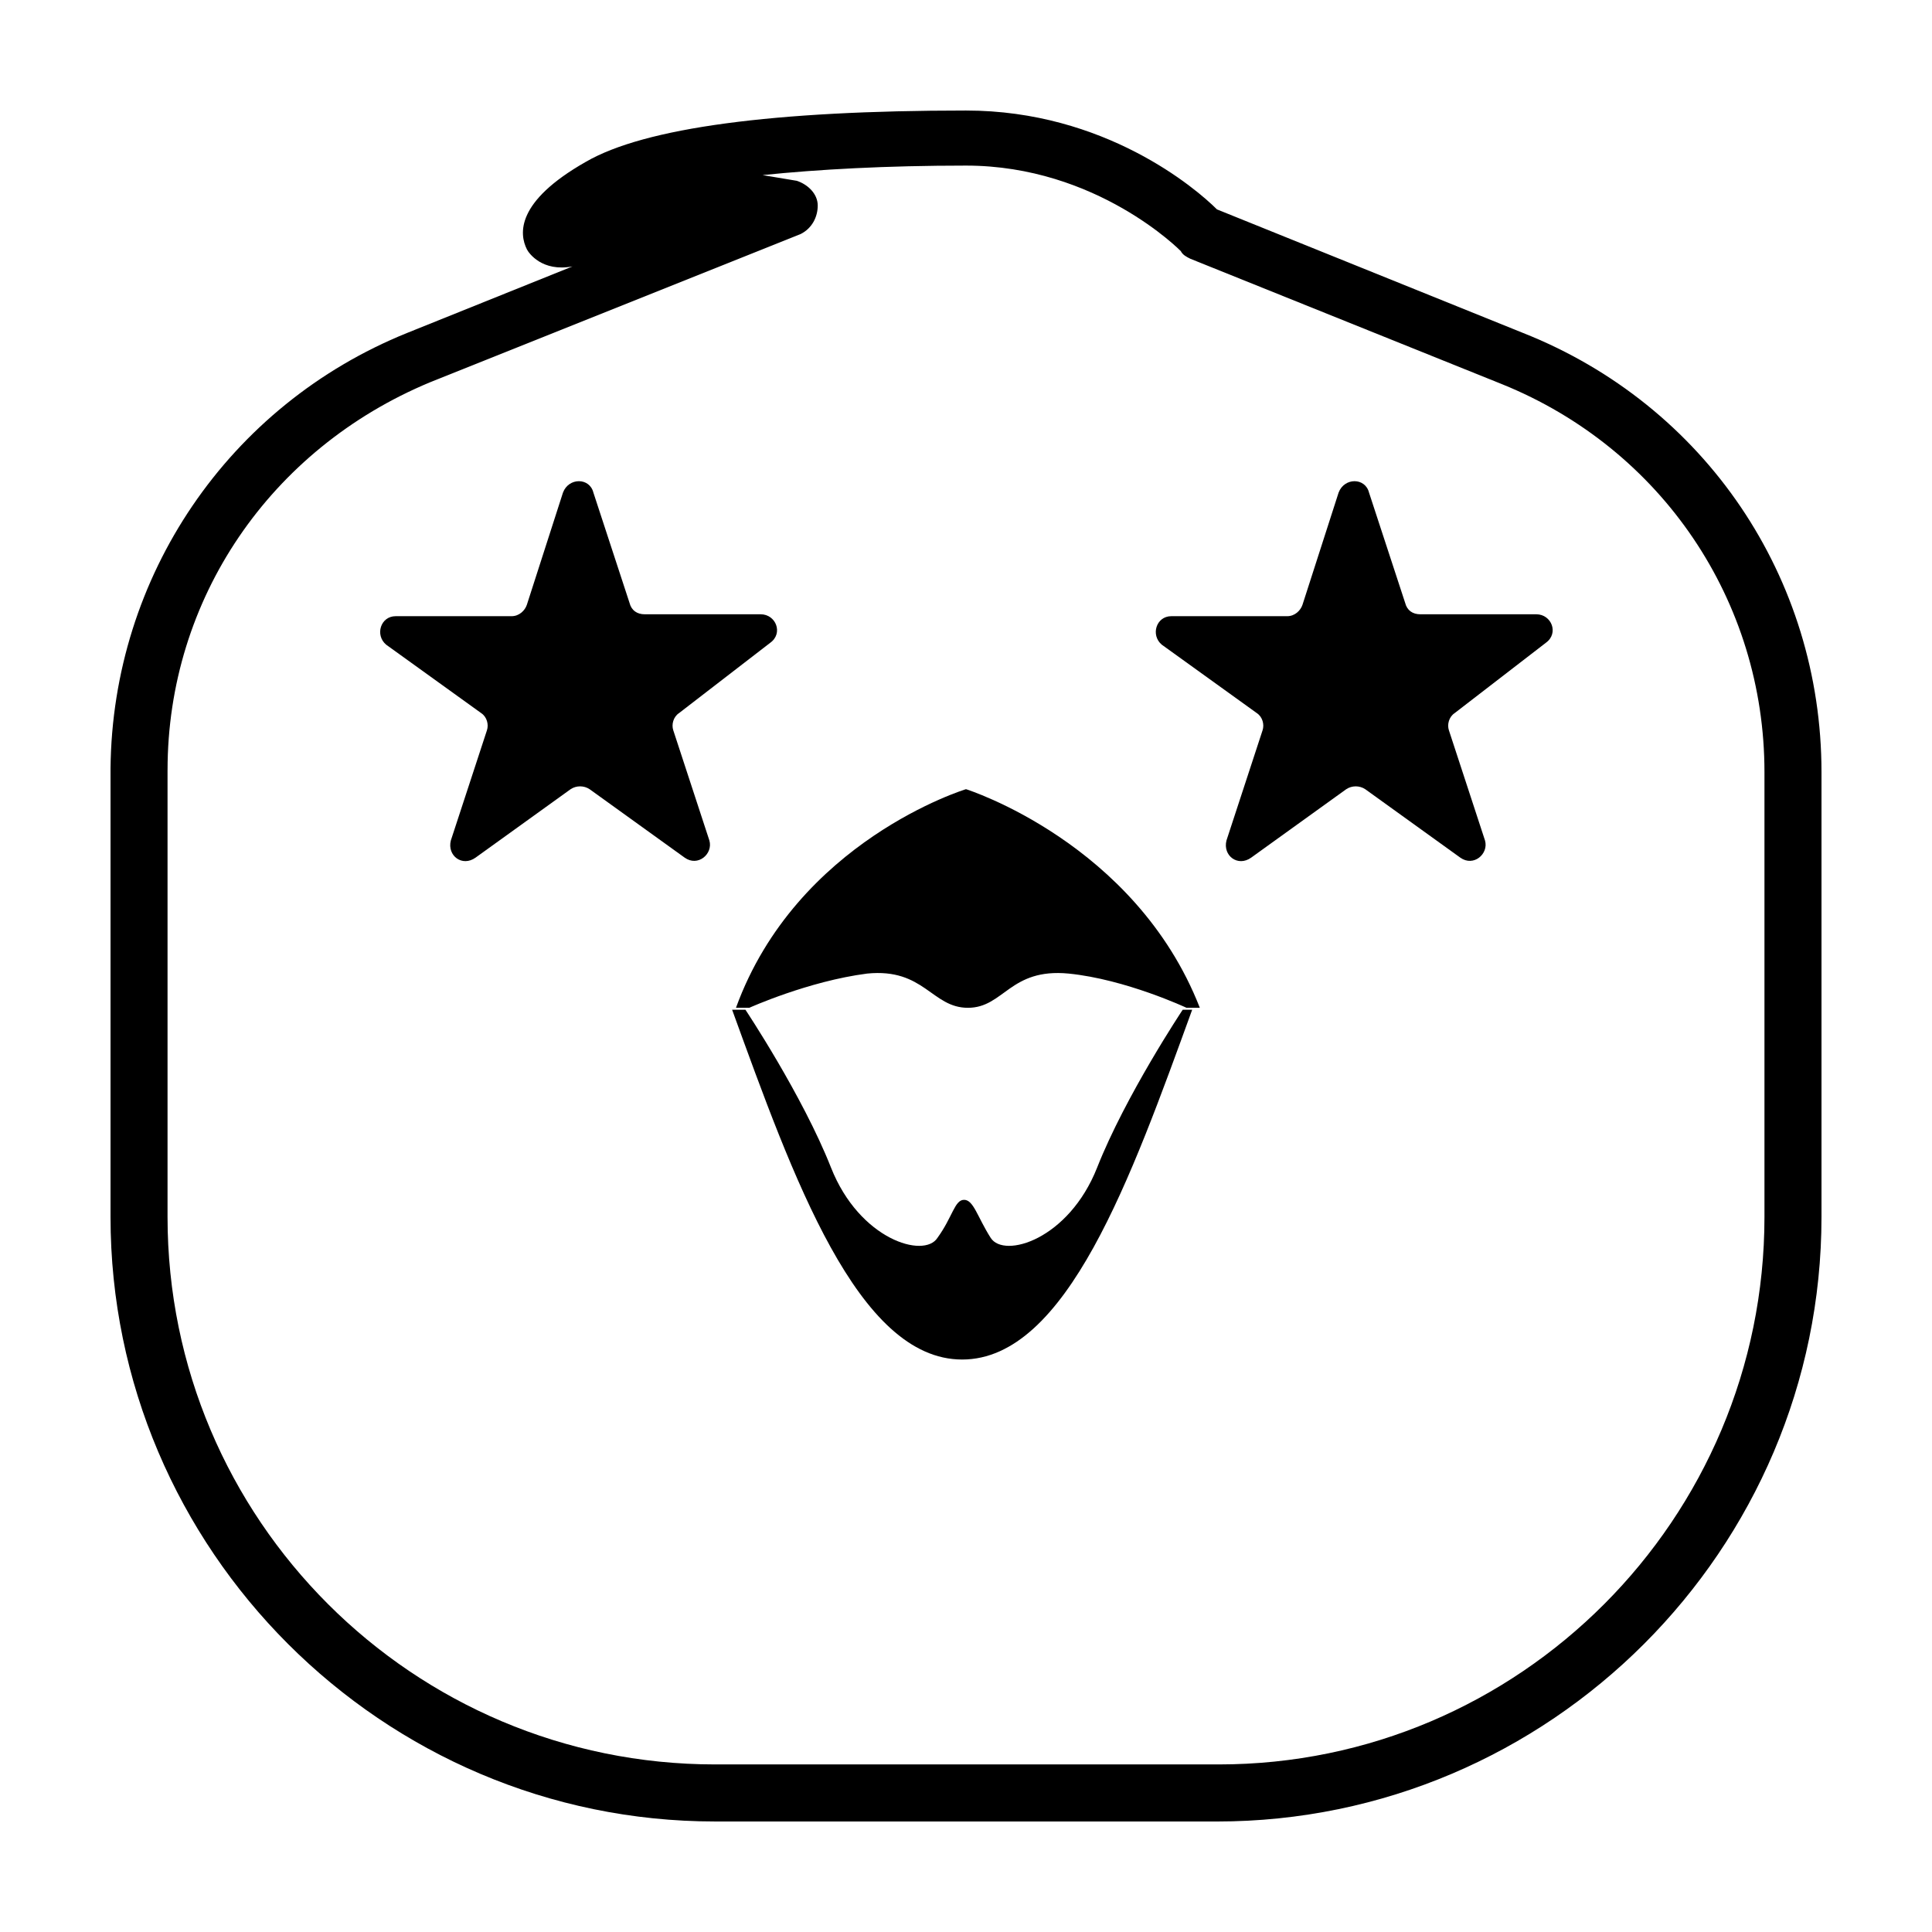 <?xml version="1.0" encoding="UTF-8"?>
<!-- Uploaded to: ICON Repo, www.svgrepo.com, Generator: ICON Repo Mixer Tools -->
<svg fill="#000000" width="800px" height="800px" version="1.1" viewBox="144 144 512 512" xmlns="http://www.w3.org/2000/svg">
 <g>
  <path d="m466.5 626.71h-133c-88.168 0-160.21-72.043-160.21-160.21v-118.39-0.504c0.504-50.883 31.234-96.227 78.594-115.37l43.832-17.633c-8.062 1.512-11.586-3.527-12.09-4.535-2.016-4.031-3.023-12.594 15.617-23.176 15.617-9.066 49.875-13.602 100.76-13.602 36.777 0 60.961 20.656 66.504 26.199l81.113 32.746c48.363 19.145 79.094 64.992 79.094 116.38v117.89c0 88.168-72.043 160.21-160.21 160.21zm-278.1-278.61v118.39c0 80.105 64.992 145.1 145.1 145.1h133.51c79.602 0 144.59-64.992 144.59-145.1v-117.89c0-45.344-27.207-85.648-69.527-102.78l-82.625-33.25c-1.008-0.504-2.016-1.008-2.519-2.016 0 0-22.168-22.672-56.93-22.672-21.16 0-39.297 1.008-53.906 2.519 3.023 0.504 6.047 1.008 9.07 1.512 3.023 1.008 5.543 3.527 5.543 6.551 0 3.023-1.512 6.047-4.535 7.559l-98.242 39.297c-42.32 17.629-69.527 57.43-69.527 102.77z"/>
  <path d="m348.11 314.35c3.527-2.519 1.512-7.559-2.519-7.559h-30.73c-2.016 0-3.527-1.008-4.031-3.023l-9.574-29.223c-1.008-4.031-6.551-4.031-8.062 0l-9.57 29.727c-0.504 1.512-2.016 3.023-4.031 3.023h-30.73c-4.031 0-5.543 5.039-2.519 7.559l25.191 18.137c1.512 1.008 2.016 3.023 1.512 4.535l-9.574 29.223c-1.008 4.031 3.023 7.055 6.551 4.535l25.191-18.137c1.512-1.008 3.527-1.008 5.039 0l25.191 18.137c3.527 2.519 7.559-1.008 6.551-4.535l-9.574-29.223c-0.504-1.512 0-3.527 1.512-4.535z"/>
  <path d="m553.66 314.35c3.527-2.519 1.512-7.559-2.519-7.559h-30.73c-2.016 0-3.527-1.008-4.031-3.023l-9.574-29.223c-1.008-4.031-6.551-4.031-8.062 0l-9.57 29.727c-0.504 1.512-2.016 3.023-4.031 3.023h-30.73c-4.031 0-5.543 5.039-2.519 7.559l25.191 18.137c1.512 1.008 2.016 3.023 1.512 4.535l-9.574 29.223c-1.008 4.031 3.023 7.055 6.551 4.535l25.191-18.137c1.512-1.008 3.527-1.008 5.039 0l25.191 18.137c3.527 2.519 7.559-1.008 6.551-4.535l-9.574-29.223c-0.504-1.512 0-3.527 1.512-4.535z"/>
  <path d="m457.43 411.59s-15.113 22.672-22.672 41.816c-7.559 19.145-24.688 24.184-28.215 18.641s-4.535-10.078-7.055-10.078c-2.519 0-3.023 4.535-7.055 10.078-3.527 5.543-20.656 0.504-28.215-18.641-7.559-19.145-22.672-41.816-22.672-41.816h-3.527c16.121 44.336 33.25 92.699 60.961 92.699s44.84-48.367 60.961-92.699z"/>
  <path d="m400 353.14s-44.84 13.602-60.961 57.938h3.527s15.617-7.055 31.234-9.07c15.113-1.512 17.129 9.07 26.703 9.07 9.574 0 11.082-10.578 26.703-9.07 15.113 1.512 31.234 9.07 31.234 9.07h3.527c-17.133-43.832-61.969-57.938-61.969-57.938z"/>
 </g>
</svg>